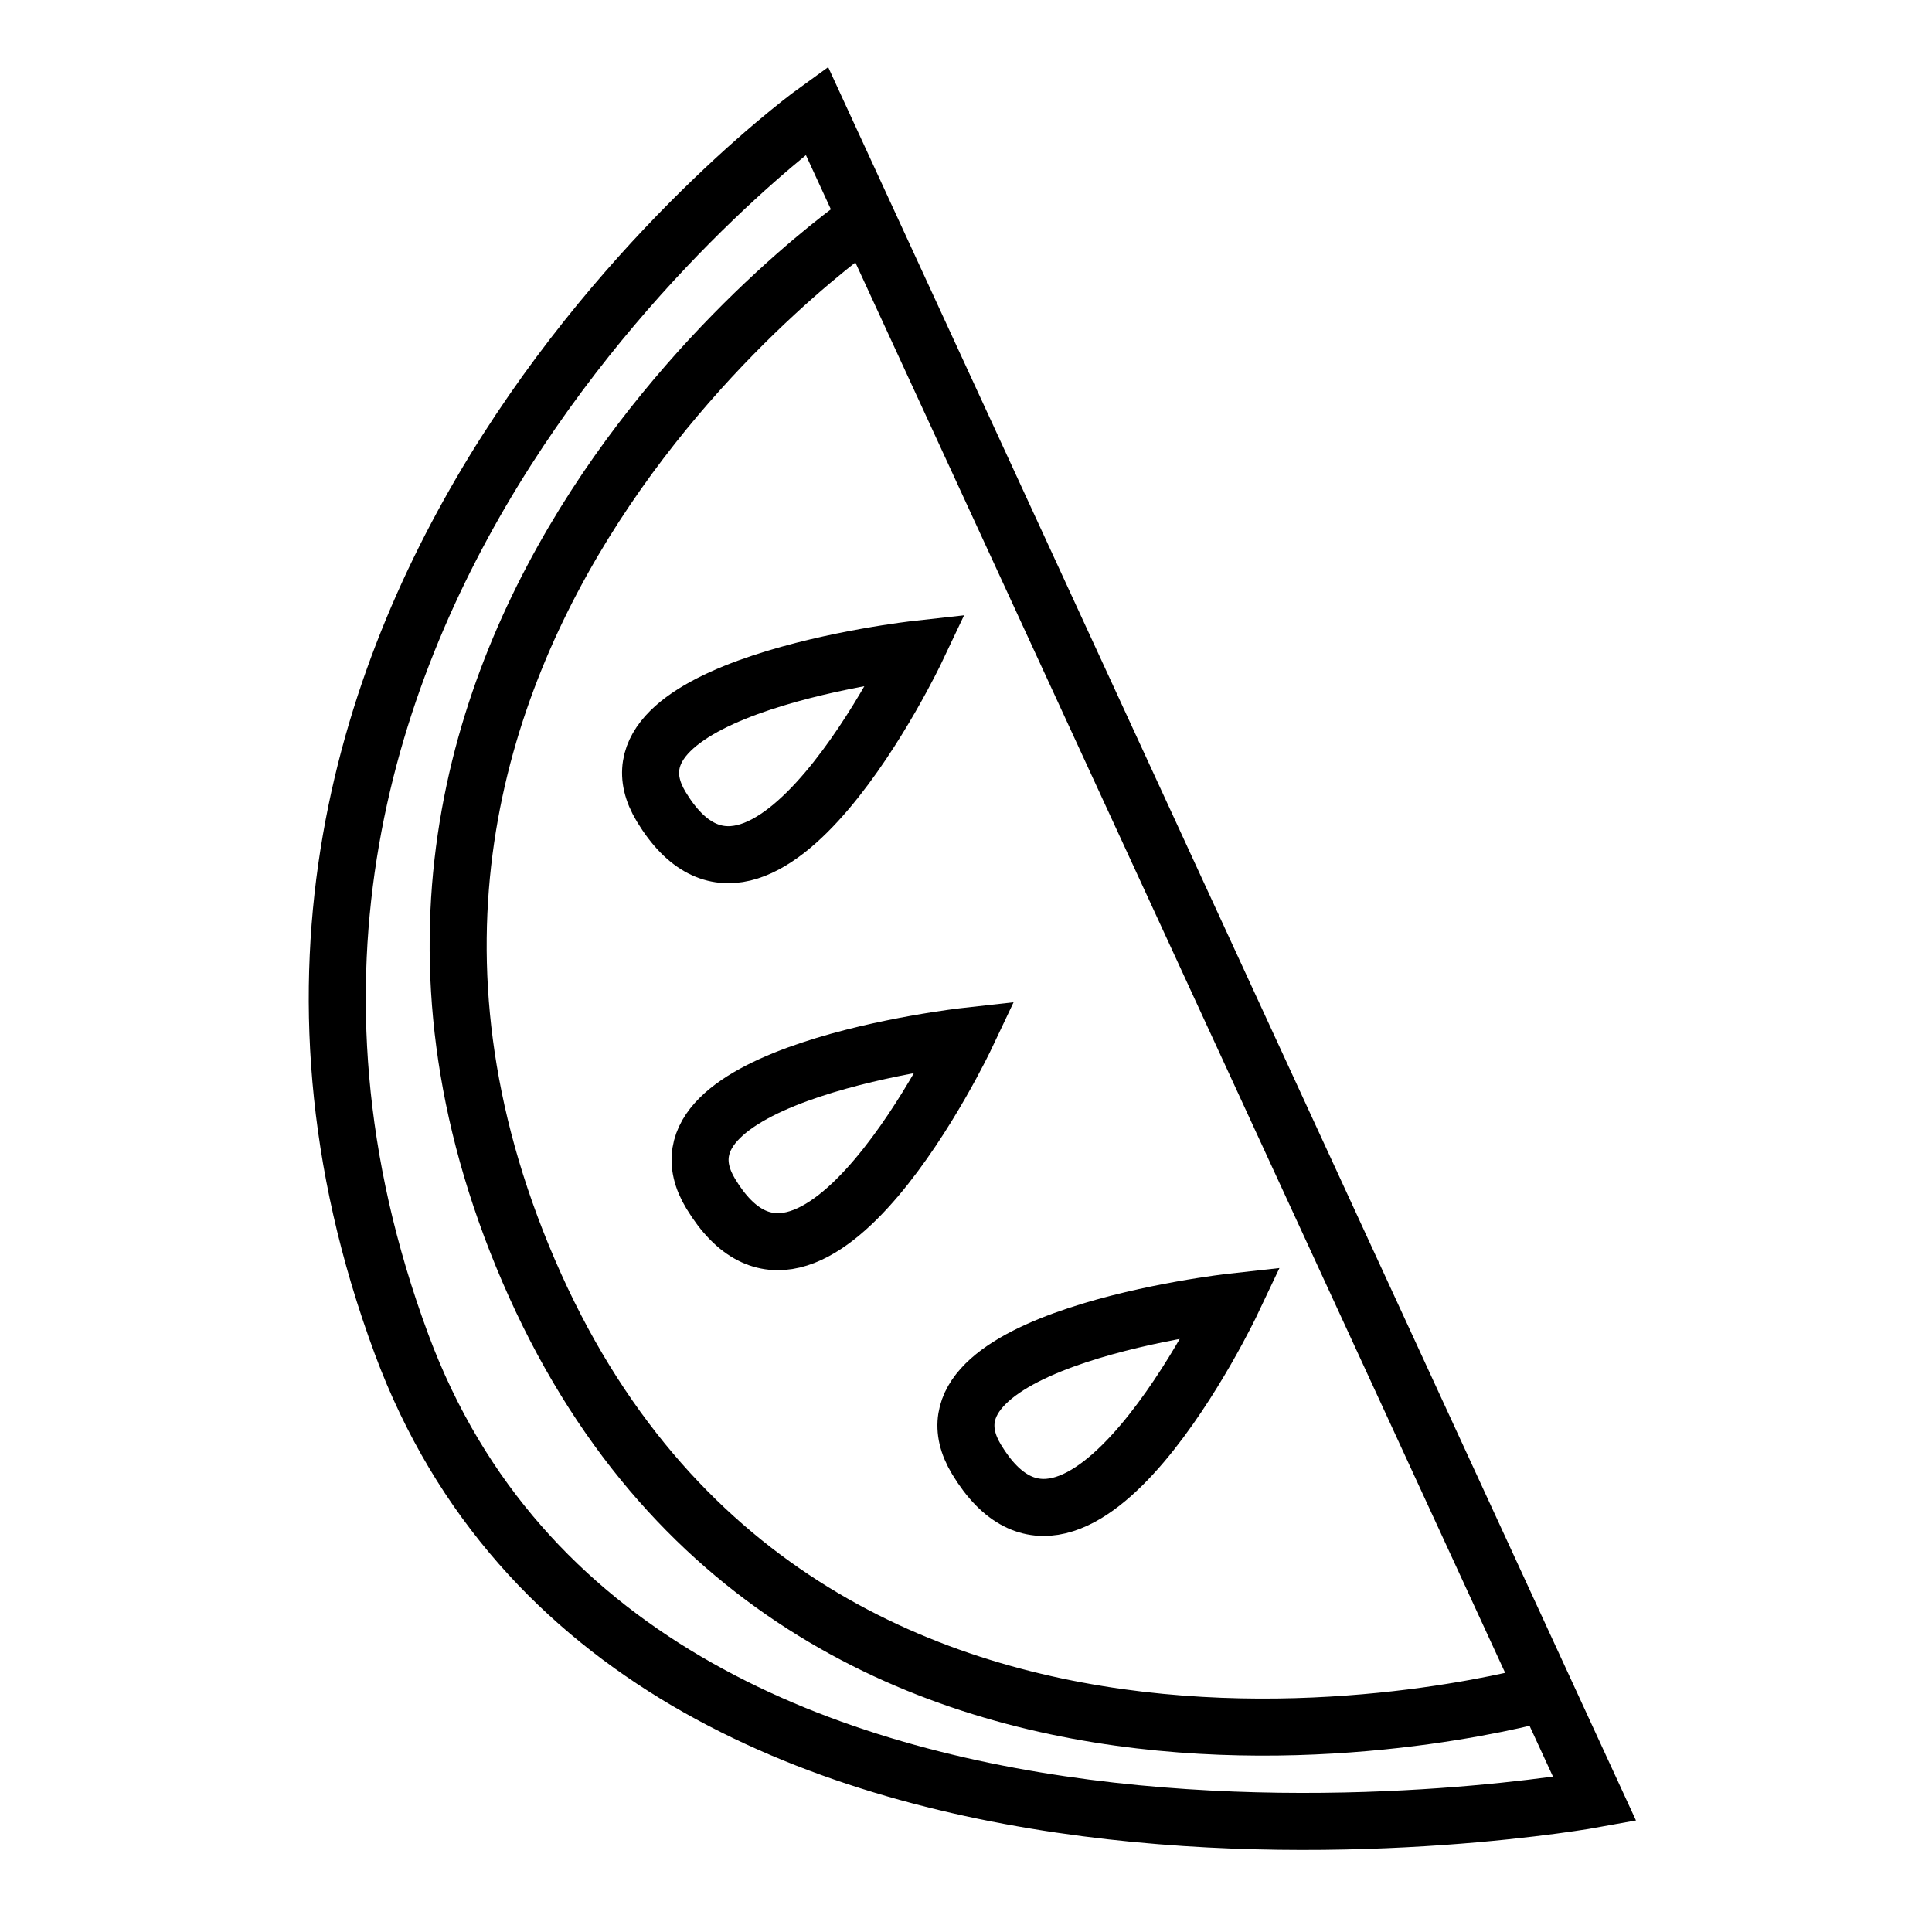 <?xml version="1.0" encoding="UTF-8"?>
<!-- The Best Svg Icon site in the world: iconSvg.co, Visit us! https://iconsvg.co -->
<svg width="800px" height="800px" version="1.1" viewBox="144 144 512 512" xmlns="http://www.w3.org/2000/svg">
 <defs>
  <clipPath id="d">
   <path d="m148.09 148.09h503.81v503.81h-503.81z"/>
  </clipPath>
  <clipPath id="c">
   <path d="m148.09 204h465.91v447.9h-465.91z"/>
  </clipPath>
  <clipPath id="b">
   <path d="m148.09 148.09h452.91v436.91h-452.91z"/>
  </clipPath>
  <clipPath id="a">
   <path d="m186 275h465.9v376.9h-465.9z"/>
  </clipPath>
 </defs>
 <g>
  <g clip-path="url(#d)" fill="none" stroke="#000000" stroke-miterlimit="10" stroke-width="3">
   <path transform="matrix(5.038 0 0 5.038 148.09 148.09)" d="m42.151 5s-36.242 26.064-21.838 64.901c12.29 33.141 62.759 23.92 62.759 23.92l-38.303-83.138z"/>
   <path transform="matrix(5.038 0 0 5.038 148.09 148.09)" d="m44.769 10.683s-32.173 21.924-17.77 55.361c14.404 33.438 53.485 22.167 53.485 22.167"/>
  </g>
  <g clip-path="url(#c)">
   <path transform="matrix(5.038 0 0 5.038 148.09 148.09)" d="m49.999 53.698s-17.27 1.919-13.427 8.278c5.33 8.821 13.427-8.278 13.427-8.278z" fill="none" stroke="#000000" stroke-miterlimit="10" stroke-width="3"/>
  </g>
  <g clip-path="url(#b)">
   <path transform="matrix(5.038 0 0 5.038 148.09 148.09)" d="m47.395 33.342s-17.27 1.919-13.427 8.279c5.329 8.819 13.427-8.279 13.427-8.279z" fill="none" stroke="#000000" stroke-miterlimit="10" stroke-width="3"/>
  </g>
  <g clip-path="url(#a)">
   <path transform="matrix(5.038 0 0 5.038 148.09 148.09)" d="m63.984 67.678s-17.27 1.918-13.428 8.278c5.33 8.819 13.428-8.278 13.428-8.278z" fill="none" stroke="#000000" stroke-miterlimit="10" stroke-width="3"/>
  </g>
 </g>
</svg>